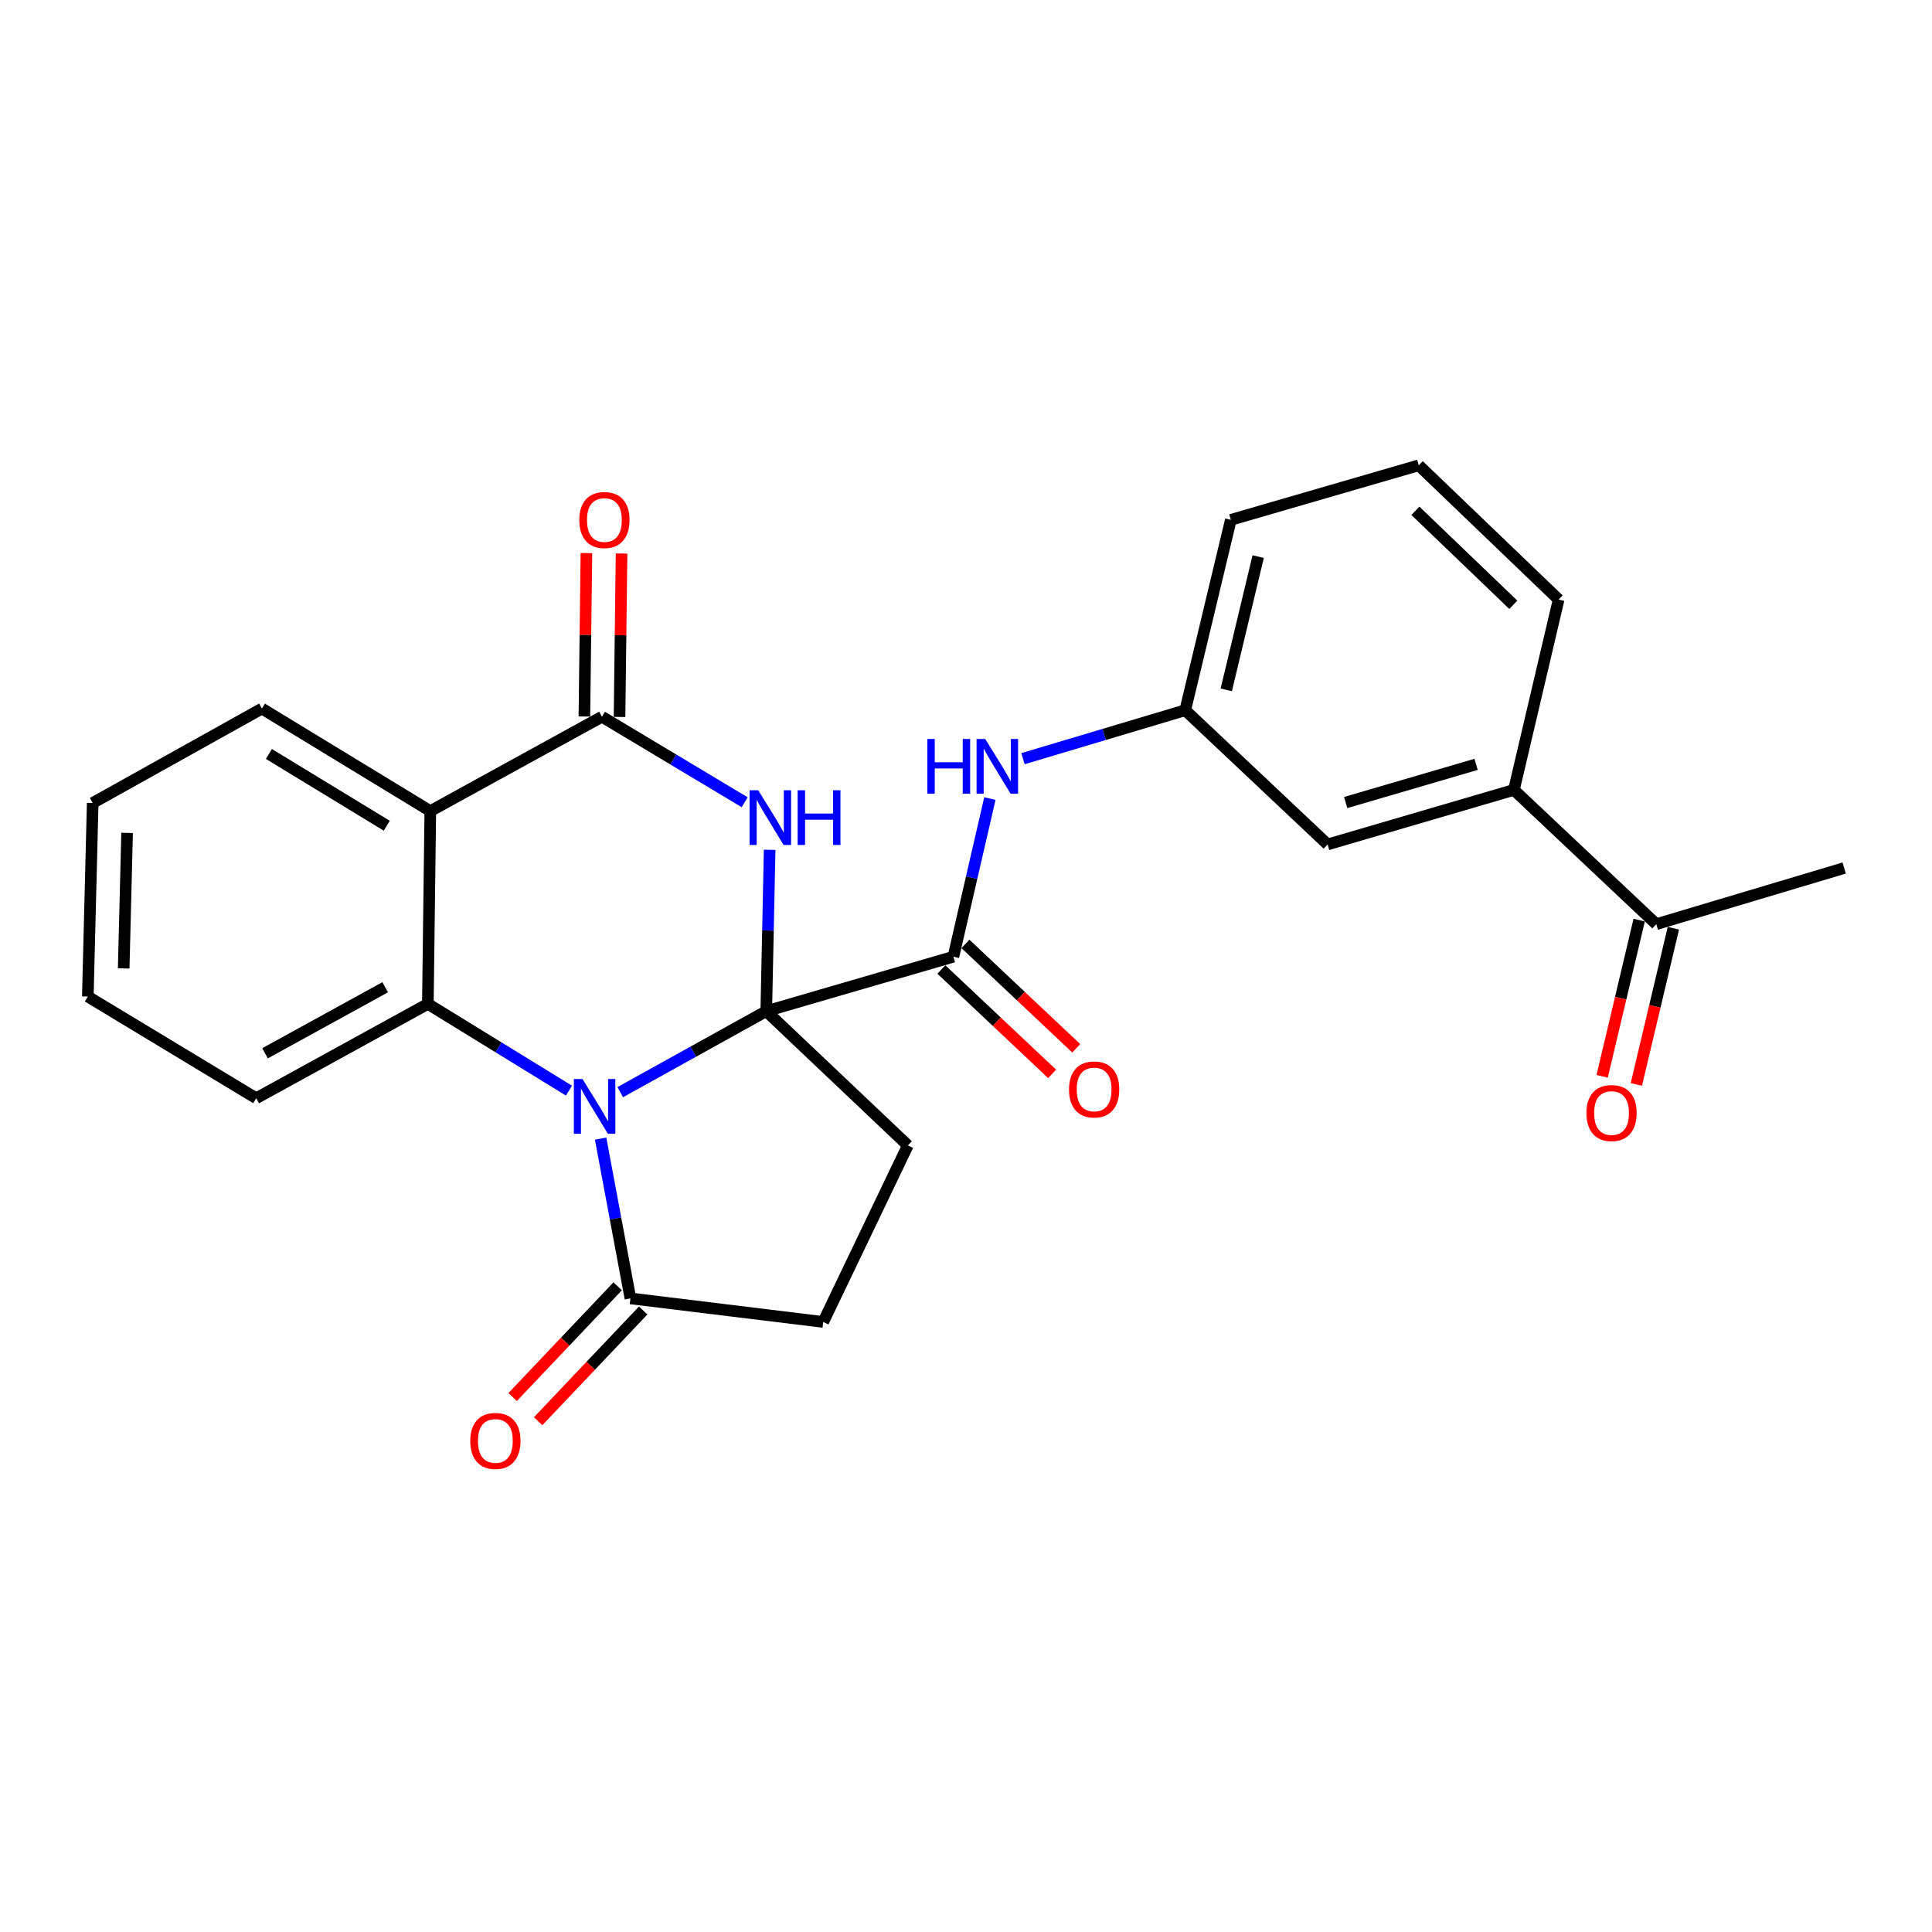 <?xml version='1.0' encoding='iso-8859-1'?>
<svg version='1.1' baseProfile='full'
              xmlns='http://www.w3.org/2000/svg'
                      xmlns:rdkit='http://www.rdkit.org/xml'
                      xmlns:xlink='http://www.w3.org/1999/xlink'
                  xml:space='preserve'
width='1000px' height='1000px' viewBox='0 0 1000 1000'>
<!-- END OF HEADER -->
<rect style='opacity:1.0;fill:#FFFFFF;stroke:none' width='1000' height='1000' x='0' y='0'> </rect>
<path class='bond-0' d='M 396.616,523.386 L 358.83,544.342' style='fill:none;fill-rule:evenodd;stroke:#000000;stroke-width:6px;stroke-linecap:butt;stroke-linejoin:miter;stroke-opacity:1' />
<path class='bond-0' d='M 358.83,544.342 L 321.045,565.298' style='fill:none;fill-rule:evenodd;stroke:#0000FF;stroke-width:6px;stroke-linecap:butt;stroke-linejoin:miter;stroke-opacity:1' />
<path class='bond-1' d='M 396.616,523.386 L 397.492,481.624' style='fill:none;fill-rule:evenodd;stroke:#000000;stroke-width:6px;stroke-linecap:butt;stroke-linejoin:miter;stroke-opacity:1' />
<path class='bond-1' d='M 397.492,481.624 L 398.369,439.861' style='fill:none;fill-rule:evenodd;stroke:#0000FF;stroke-width:6px;stroke-linecap:butt;stroke-linejoin:miter;stroke-opacity:1' />
<path class='bond-5' d='M 396.616,523.386 L 493.482,495.191' style='fill:none;fill-rule:evenodd;stroke:#000000;stroke-width:6px;stroke-linecap:butt;stroke-linejoin:miter;stroke-opacity:1' />
<path class='bond-7' d='M 396.616,523.386 L 469.904,592.865' style='fill:none;fill-rule:evenodd;stroke:#000000;stroke-width:6px;stroke-linecap:butt;stroke-linejoin:miter;stroke-opacity:1' />
<path class='bond-3' d='M 294.492,564.505 L 257.976,542.061' style='fill:none;fill-rule:evenodd;stroke:#0000FF;stroke-width:6px;stroke-linecap:butt;stroke-linejoin:miter;stroke-opacity:1' />
<path class='bond-3' d='M 257.976,542.061 L 221.46,519.617' style='fill:none;fill-rule:evenodd;stroke:#000000;stroke-width:6px;stroke-linecap:butt;stroke-linejoin:miter;stroke-opacity:1' />
<path class='bond-6' d='M 310.878,589.35 L 318.594,630.698' style='fill:none;fill-rule:evenodd;stroke:#0000FF;stroke-width:6px;stroke-linecap:butt;stroke-linejoin:miter;stroke-opacity:1' />
<path class='bond-6' d='M 318.594,630.698 L 326.309,672.045' style='fill:none;fill-rule:evenodd;stroke:#000000;stroke-width:6px;stroke-linecap:butt;stroke-linejoin:miter;stroke-opacity:1' />
<path class='bond-2' d='M 385.438,415.239 L 348.506,393.109' style='fill:none;fill-rule:evenodd;stroke:#0000FF;stroke-width:6px;stroke-linecap:butt;stroke-linejoin:miter;stroke-opacity:1' />
<path class='bond-2' d='M 348.506,393.109 L 311.575,370.979' style='fill:none;fill-rule:evenodd;stroke:#000000;stroke-width:6px;stroke-linecap:butt;stroke-linejoin:miter;stroke-opacity:1' />
<path class='bond-4' d='M 311.575,370.979 L 222.723,419.821' style='fill:none;fill-rule:evenodd;stroke:#000000;stroke-width:6px;stroke-linecap:butt;stroke-linejoin:miter;stroke-opacity:1' />
<path class='bond-10' d='M 320.669,371.091 L 321.194,328.796' style='fill:none;fill-rule:evenodd;stroke:#000000;stroke-width:6px;stroke-linecap:butt;stroke-linejoin:miter;stroke-opacity:1' />
<path class='bond-10' d='M 321.194,328.796 L 321.718,286.501' style='fill:none;fill-rule:evenodd;stroke:#FF0000;stroke-width:6px;stroke-linecap:butt;stroke-linejoin:miter;stroke-opacity:1' />
<path class='bond-10' d='M 302.48,370.866 L 303.004,328.571' style='fill:none;fill-rule:evenodd;stroke:#000000;stroke-width:6px;stroke-linecap:butt;stroke-linejoin:miter;stroke-opacity:1' />
<path class='bond-10' d='M 303.004,328.571 L 303.529,286.275' style='fill:none;fill-rule:evenodd;stroke:#FF0000;stroke-width:6px;stroke-linecap:butt;stroke-linejoin:miter;stroke-opacity:1' />
<path class='bond-19' d='M 221.46,519.617 L 132.608,568.449' style='fill:none;fill-rule:evenodd;stroke:#000000;stroke-width:6px;stroke-linecap:butt;stroke-linejoin:miter;stroke-opacity:1' />
<path class='bond-19' d='M 199.371,511 L 137.175,545.182' style='fill:none;fill-rule:evenodd;stroke:#000000;stroke-width:6px;stroke-linecap:butt;stroke-linejoin:miter;stroke-opacity:1' />
<path class='bond-27' d='M 221.46,519.617 L 222.723,419.821' style='fill:none;fill-rule:evenodd;stroke:#000000;stroke-width:6px;stroke-linecap:butt;stroke-linejoin:miter;stroke-opacity:1' />
<path class='bond-18' d='M 222.723,419.821 L 135.569,366.754' style='fill:none;fill-rule:evenodd;stroke:#000000;stroke-width:6px;stroke-linecap:butt;stroke-linejoin:miter;stroke-opacity:1' />
<path class='bond-18' d='M 200.19,427.398 L 139.182,390.251' style='fill:none;fill-rule:evenodd;stroke:#000000;stroke-width:6px;stroke-linecap:butt;stroke-linejoin:miter;stroke-opacity:1' />
<path class='bond-8' d='M 493.482,495.191 L 502.921,454.268' style='fill:none;fill-rule:evenodd;stroke:#000000;stroke-width:6px;stroke-linecap:butt;stroke-linejoin:miter;stroke-opacity:1' />
<path class='bond-8' d='M 502.921,454.268 L 512.361,413.346' style='fill:none;fill-rule:evenodd;stroke:#0000FF;stroke-width:6px;stroke-linecap:butt;stroke-linejoin:miter;stroke-opacity:1' />
<path class='bond-13' d='M 487.245,501.811 L 515.915,528.823' style='fill:none;fill-rule:evenodd;stroke:#000000;stroke-width:6px;stroke-linecap:butt;stroke-linejoin:miter;stroke-opacity:1' />
<path class='bond-13' d='M 515.915,528.823 L 544.586,555.835' style='fill:none;fill-rule:evenodd;stroke:#FF0000;stroke-width:6px;stroke-linecap:butt;stroke-linejoin:miter;stroke-opacity:1' />
<path class='bond-13' d='M 499.719,488.571 L 528.39,515.583' style='fill:none;fill-rule:evenodd;stroke:#000000;stroke-width:6px;stroke-linecap:butt;stroke-linejoin:miter;stroke-opacity:1' />
<path class='bond-13' d='M 528.39,515.583 L 557.06,542.595' style='fill:none;fill-rule:evenodd;stroke:#FF0000;stroke-width:6px;stroke-linecap:butt;stroke-linejoin:miter;stroke-opacity:1' />
<path class='bond-16' d='M 319.71,665.785 L 292.528,694.441' style='fill:none;fill-rule:evenodd;stroke:#000000;stroke-width:6px;stroke-linecap:butt;stroke-linejoin:miter;stroke-opacity:1' />
<path class='bond-16' d='M 292.528,694.441 L 265.347,723.096' style='fill:none;fill-rule:evenodd;stroke:#FF0000;stroke-width:6px;stroke-linecap:butt;stroke-linejoin:miter;stroke-opacity:1' />
<path class='bond-16' d='M 332.908,678.304 L 305.726,706.96' style='fill:none;fill-rule:evenodd;stroke:#000000;stroke-width:6px;stroke-linecap:butt;stroke-linejoin:miter;stroke-opacity:1' />
<path class='bond-16' d='M 305.726,706.96 L 278.544,735.615' style='fill:none;fill-rule:evenodd;stroke:#FF0000;stroke-width:6px;stroke-linecap:butt;stroke-linejoin:miter;stroke-opacity:1' />
<path class='bond-26' d='M 326.309,672.045 L 426.105,684.243' style='fill:none;fill-rule:evenodd;stroke:#000000;stroke-width:6px;stroke-linecap:butt;stroke-linejoin:miter;stroke-opacity:1' />
<path class='bond-11' d='M 469.904,592.865 L 426.105,684.243' style='fill:none;fill-rule:evenodd;stroke:#000000;stroke-width:6px;stroke-linecap:butt;stroke-linejoin:miter;stroke-opacity:1' />
<path class='bond-14' d='M 529.488,392.693 L 571.484,380.153' style='fill:none;fill-rule:evenodd;stroke:#0000FF;stroke-width:6px;stroke-linecap:butt;stroke-linejoin:miter;stroke-opacity:1' />
<path class='bond-14' d='M 571.484,380.153 L 613.48,367.613' style='fill:none;fill-rule:evenodd;stroke:#000000;stroke-width:6px;stroke-linecap:butt;stroke-linejoin:miter;stroke-opacity:1' />
<path class='bond-9' d='M 783.593,408.856 L 687.172,437.082' style='fill:none;fill-rule:evenodd;stroke:#000000;stroke-width:6px;stroke-linecap:butt;stroke-linejoin:miter;stroke-opacity:1' />
<path class='bond-9' d='M 764.019,395.632 L 696.525,415.39' style='fill:none;fill-rule:evenodd;stroke:#000000;stroke-width:6px;stroke-linecap:butt;stroke-linejoin:miter;stroke-opacity:1' />
<path class='bond-12' d='M 783.593,408.856 L 857.286,478.344' style='fill:none;fill-rule:evenodd;stroke:#000000;stroke-width:6px;stroke-linecap:butt;stroke-linejoin:miter;stroke-opacity:1' />
<path class='bond-29' d='M 783.593,408.856 L 806.746,310.333' style='fill:none;fill-rule:evenodd;stroke:#000000;stroke-width:6px;stroke-linecap:butt;stroke-linejoin:miter;stroke-opacity:1' />
<path class='bond-17' d='M 848.436,476.247 L 838.854,516.674' style='fill:none;fill-rule:evenodd;stroke:#000000;stroke-width:6px;stroke-linecap:butt;stroke-linejoin:miter;stroke-opacity:1' />
<path class='bond-17' d='M 838.854,516.674 L 829.272,557.101' style='fill:none;fill-rule:evenodd;stroke:#FF0000;stroke-width:6px;stroke-linecap:butt;stroke-linejoin:miter;stroke-opacity:1' />
<path class='bond-17' d='M 866.136,480.442 L 856.554,520.869' style='fill:none;fill-rule:evenodd;stroke:#000000;stroke-width:6px;stroke-linecap:butt;stroke-linejoin:miter;stroke-opacity:1' />
<path class='bond-17' d='M 856.554,520.869 L 846.972,561.296' style='fill:none;fill-rule:evenodd;stroke:#FF0000;stroke-width:6px;stroke-linecap:butt;stroke-linejoin:miter;stroke-opacity:1' />
<path class='bond-23' d='M 857.286,478.344 L 954.545,449.29' style='fill:none;fill-rule:evenodd;stroke:#000000;stroke-width:6px;stroke-linecap:butt;stroke-linejoin:miter;stroke-opacity:1' />
<path class='bond-15' d='M 613.48,367.613 L 687.172,437.082' style='fill:none;fill-rule:evenodd;stroke:#000000;stroke-width:6px;stroke-linecap:butt;stroke-linejoin:miter;stroke-opacity:1' />
<path class='bond-22' d='M 613.48,367.613 L 637.077,269.08' style='fill:none;fill-rule:evenodd;stroke:#000000;stroke-width:6px;stroke-linecap:butt;stroke-linejoin:miter;stroke-opacity:1' />
<path class='bond-22' d='M 634.71,357.07 L 651.228,288.097' style='fill:none;fill-rule:evenodd;stroke:#000000;stroke-width:6px;stroke-linecap:butt;stroke-linejoin:miter;stroke-opacity:1' />
<path class='bond-24' d='M 135.569,366.754 L 47.981,415.617' style='fill:none;fill-rule:evenodd;stroke:#000000;stroke-width:6px;stroke-linecap:butt;stroke-linejoin:miter;stroke-opacity:1' />
<path class='bond-25' d='M 132.608,568.449 L 45.455,515.817' style='fill:none;fill-rule:evenodd;stroke:#000000;stroke-width:6px;stroke-linecap:butt;stroke-linejoin:miter;stroke-opacity:1' />
<path class='bond-20' d='M 806.746,310.333 L 734.337,240.844' style='fill:none;fill-rule:evenodd;stroke:#000000;stroke-width:6px;stroke-linecap:butt;stroke-linejoin:miter;stroke-opacity:1' />
<path class='bond-20' d='M 783.289,313.034 L 732.603,264.392' style='fill:none;fill-rule:evenodd;stroke:#000000;stroke-width:6px;stroke-linecap:butt;stroke-linejoin:miter;stroke-opacity:1' />
<path class='bond-21' d='M 734.337,240.844 L 637.077,269.08' style='fill:none;fill-rule:evenodd;stroke:#000000;stroke-width:6px;stroke-linecap:butt;stroke-linejoin:miter;stroke-opacity:1' />
<path class='bond-28' d='M 47.981,415.617 L 45.455,515.817' style='fill:none;fill-rule:evenodd;stroke:#000000;stroke-width:6px;stroke-linecap:butt;stroke-linejoin:miter;stroke-opacity:1' />
<path class='bond-28' d='M 65.787,431.105 L 64.019,501.246' style='fill:none;fill-rule:evenodd;stroke:#000000;stroke-width:6px;stroke-linecap:butt;stroke-linejoin:miter;stroke-opacity:1' />
<path  class='atom-1' d='M 301.505 558.503
L 310.785 573.503
Q 311.705 574.983, 313.185 577.663
Q 314.665 580.343, 314.745 580.503
L 314.745 558.503
L 318.505 558.503
L 318.505 586.823
L 314.625 586.823
L 304.665 570.423
Q 303.505 568.503, 302.265 566.303
Q 301.065 564.103, 300.705 563.423
L 300.705 586.823
L 297.025 586.823
L 297.025 558.503
L 301.505 558.503
' fill='#0000FF'/>
<path  class='atom-2' d='M 392.458 409.036
L 401.738 424.036
Q 402.658 425.516, 404.138 428.196
Q 405.618 430.876, 405.698 431.036
L 405.698 409.036
L 409.458 409.036
L 409.458 437.356
L 405.578 437.356
L 395.618 420.956
Q 394.458 419.036, 393.218 416.836
Q 392.018 414.636, 391.658 413.956
L 391.658 437.356
L 387.978 437.356
L 387.978 409.036
L 392.458 409.036
' fill='#0000FF'/>
<path  class='atom-2' d='M 412.858 409.036
L 416.698 409.036
L 416.698 421.076
L 431.178 421.076
L 431.178 409.036
L 435.018 409.036
L 435.018 437.356
L 431.178 437.356
L 431.178 424.276
L 416.698 424.276
L 416.698 437.356
L 412.858 437.356
L 412.858 409.036
' fill='#0000FF'/>
<path  class='atom-9' d='M 479.99 382.498
L 483.83 382.498
L 483.83 394.538
L 498.31 394.538
L 498.31 382.498
L 502.15 382.498
L 502.15 410.818
L 498.31 410.818
L 498.31 397.738
L 483.83 397.738
L 483.83 410.818
L 479.99 410.818
L 479.99 382.498
' fill='#0000FF'/>
<path  class='atom-9' d='M 509.95 382.498
L 519.23 397.498
Q 520.15 398.978, 521.63 401.658
Q 523.11 404.338, 523.19 404.498
L 523.19 382.498
L 526.95 382.498
L 526.95 410.818
L 523.07 410.818
L 513.11 394.418
Q 511.95 392.498, 510.71 390.298
Q 509.51 388.098, 509.15 387.418
L 509.15 410.818
L 505.47 410.818
L 505.47 382.498
L 509.95 382.498
' fill='#0000FF'/>
<path  class='atom-11' d='M 299.838 269.16
Q 299.838 262.36, 303.198 258.56
Q 306.558 254.76, 312.838 254.76
Q 319.118 254.76, 322.478 258.56
Q 325.838 262.36, 325.838 269.16
Q 325.838 276.04, 322.438 279.96
Q 319.038 283.84, 312.838 283.84
Q 306.598 283.84, 303.198 279.96
Q 299.838 276.08, 299.838 269.16
M 312.838 280.64
Q 317.158 280.64, 319.478 277.76
Q 321.838 274.84, 321.838 269.16
Q 321.838 263.6, 319.478 260.8
Q 317.158 257.96, 312.838 257.96
Q 308.518 257.96, 306.158 260.76
Q 303.838 263.56, 303.838 269.16
Q 303.838 274.88, 306.158 277.76
Q 308.518 280.64, 312.838 280.64
' fill='#FF0000'/>
<path  class='atom-14' d='M 553.325 563.9
Q 553.325 557.1, 556.685 553.3
Q 560.045 549.5, 566.325 549.5
Q 572.605 549.5, 575.965 553.3
Q 579.325 557.1, 579.325 563.9
Q 579.325 570.78, 575.925 574.7
Q 572.525 578.58, 566.325 578.58
Q 560.085 578.58, 556.685 574.7
Q 553.325 570.82, 553.325 563.9
M 566.325 575.38
Q 570.645 575.38, 572.965 572.5
Q 575.325 569.58, 575.325 563.9
Q 575.325 558.34, 572.965 555.54
Q 570.645 552.7, 566.325 552.7
Q 562.005 552.7, 559.645 555.5
Q 557.325 558.3, 557.325 563.9
Q 557.325 569.62, 559.645 572.5
Q 562.005 575.38, 566.325 575.38
' fill='#FF0000'/>
<path  class='atom-17' d='M 243.406 745.818
Q 243.406 739.018, 246.766 735.218
Q 250.126 731.418, 256.406 731.418
Q 262.686 731.418, 266.046 735.218
Q 269.406 739.018, 269.406 745.818
Q 269.406 752.698, 266.006 756.618
Q 262.606 760.498, 256.406 760.498
Q 250.166 760.498, 246.766 756.618
Q 243.406 752.738, 243.406 745.818
M 256.406 757.298
Q 260.726 757.298, 263.046 754.418
Q 265.406 751.498, 265.406 745.818
Q 265.406 740.258, 263.046 737.458
Q 260.726 734.618, 256.406 734.618
Q 252.086 734.618, 249.726 737.418
Q 247.406 740.218, 247.406 745.818
Q 247.406 751.538, 249.726 754.418
Q 252.086 757.298, 256.406 757.298
' fill='#FF0000'/>
<path  class='atom-18' d='M 821.133 576.108
Q 821.133 569.308, 824.493 565.508
Q 827.853 561.708, 834.133 561.708
Q 840.413 561.708, 843.773 565.508
Q 847.133 569.308, 847.133 576.108
Q 847.133 582.988, 843.733 586.908
Q 840.333 590.788, 834.133 590.788
Q 827.893 590.788, 824.493 586.908
Q 821.133 583.028, 821.133 576.108
M 834.133 587.588
Q 838.453 587.588, 840.773 584.708
Q 843.133 581.788, 843.133 576.108
Q 843.133 570.548, 840.773 567.748
Q 838.453 564.908, 834.133 564.908
Q 829.813 564.908, 827.453 567.708
Q 825.133 570.508, 825.133 576.108
Q 825.133 581.828, 827.453 584.708
Q 829.813 587.588, 834.133 587.588
' fill='#FF0000'/>
</svg>
